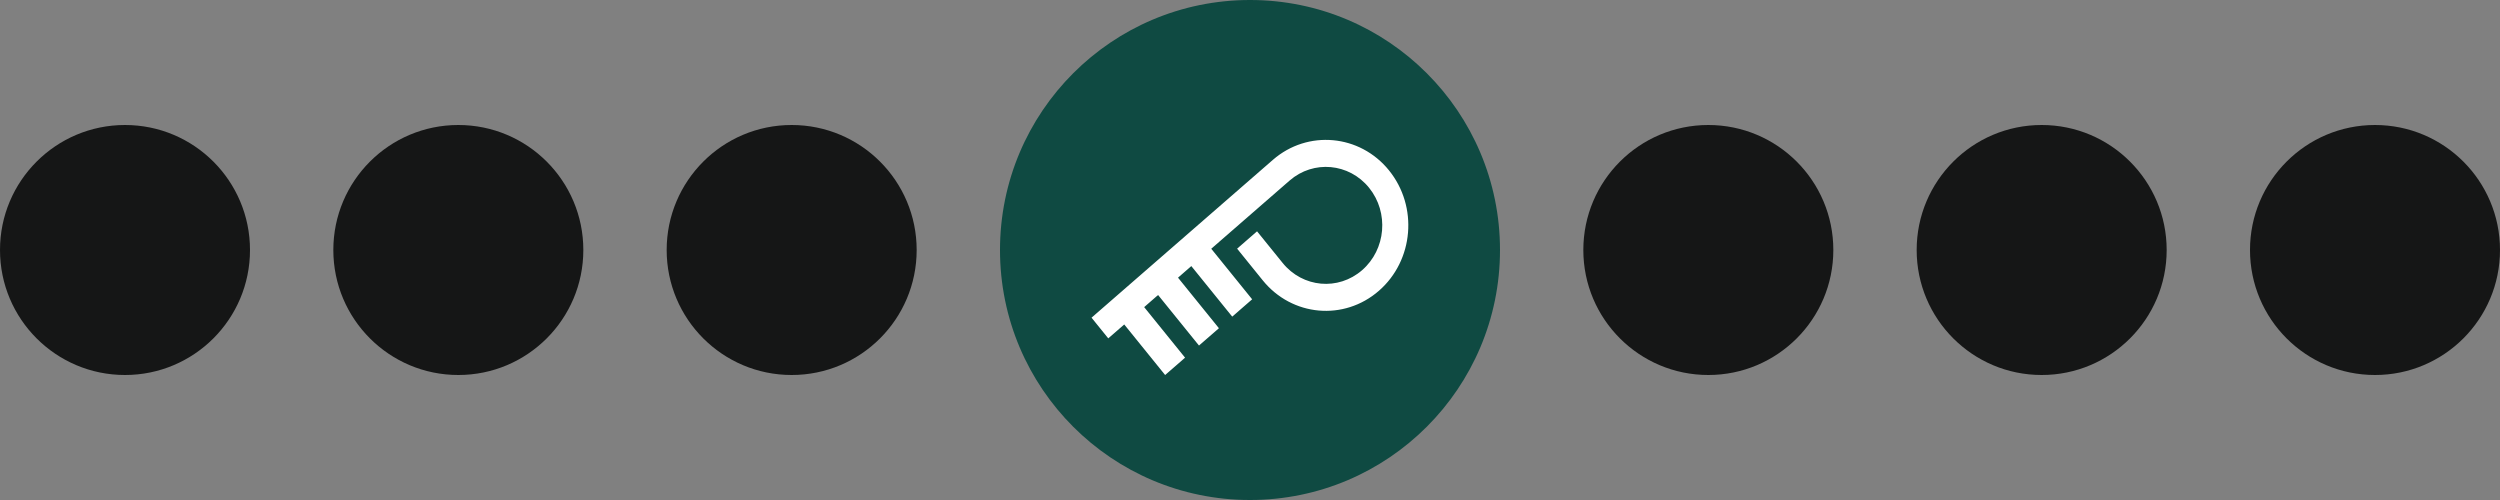 <svg xmlns="http://www.w3.org/2000/svg" width="150" height="30" viewBox="0 0 150 30" fill="none"><rect x="0" y="0" width="150" height="30" fill="#808080" stroke="none"/><circle cx="7.5" cy="15" r="7.5" fill="#151616"></circle><circle cx="27.5" cy="15" r="7.5" fill="#151616"></circle><circle cx="47.5" cy="15" r="7.5" fill="#151616"></circle><circle cx="75" cy="15" r="15" fill="#0F4A42"></circle><g clip-path="url(#clip0_161_249)"><path d="M83.341 10.223C81.588 8.057 78.462 7.773 76.373 9.591L65.492 19.061L66.496 20.302L67.454 19.468L69.908 22.501L71.104 21.46L68.65 18.427L69.485 17.7L71.939 20.733L73.135 19.693L70.681 16.66L71.479 15.965L73.933 18.998L75.129 17.958L72.675 14.925L77.377 10.833C78.806 9.589 80.945 9.783 82.144 11.266C83.346 12.752 83.16 14.963 81.727 16.21C80.293 17.457 78.162 17.263 76.959 15.777L75.423 13.879L74.227 14.92L75.763 16.819C77.52 18.99 80.637 19.272 82.731 17.45C84.826 15.628 85.098 12.396 83.341 10.224V10.223Z" fill="white"></path></g><circle cx="102.5" cy="15" r="7.5" fill="#151616"></circle><circle cx="122.5" cy="15" r="7.5" fill="#151616"></circle><circle cx="142.5" cy="15" r="7.5" fill="#151616"></circle><defs><clipPath id="clip0_161_249"><rect width="19.5" height="15" fill="white" transform="translate(65 8)"></rect></clipPath></defs></svg>